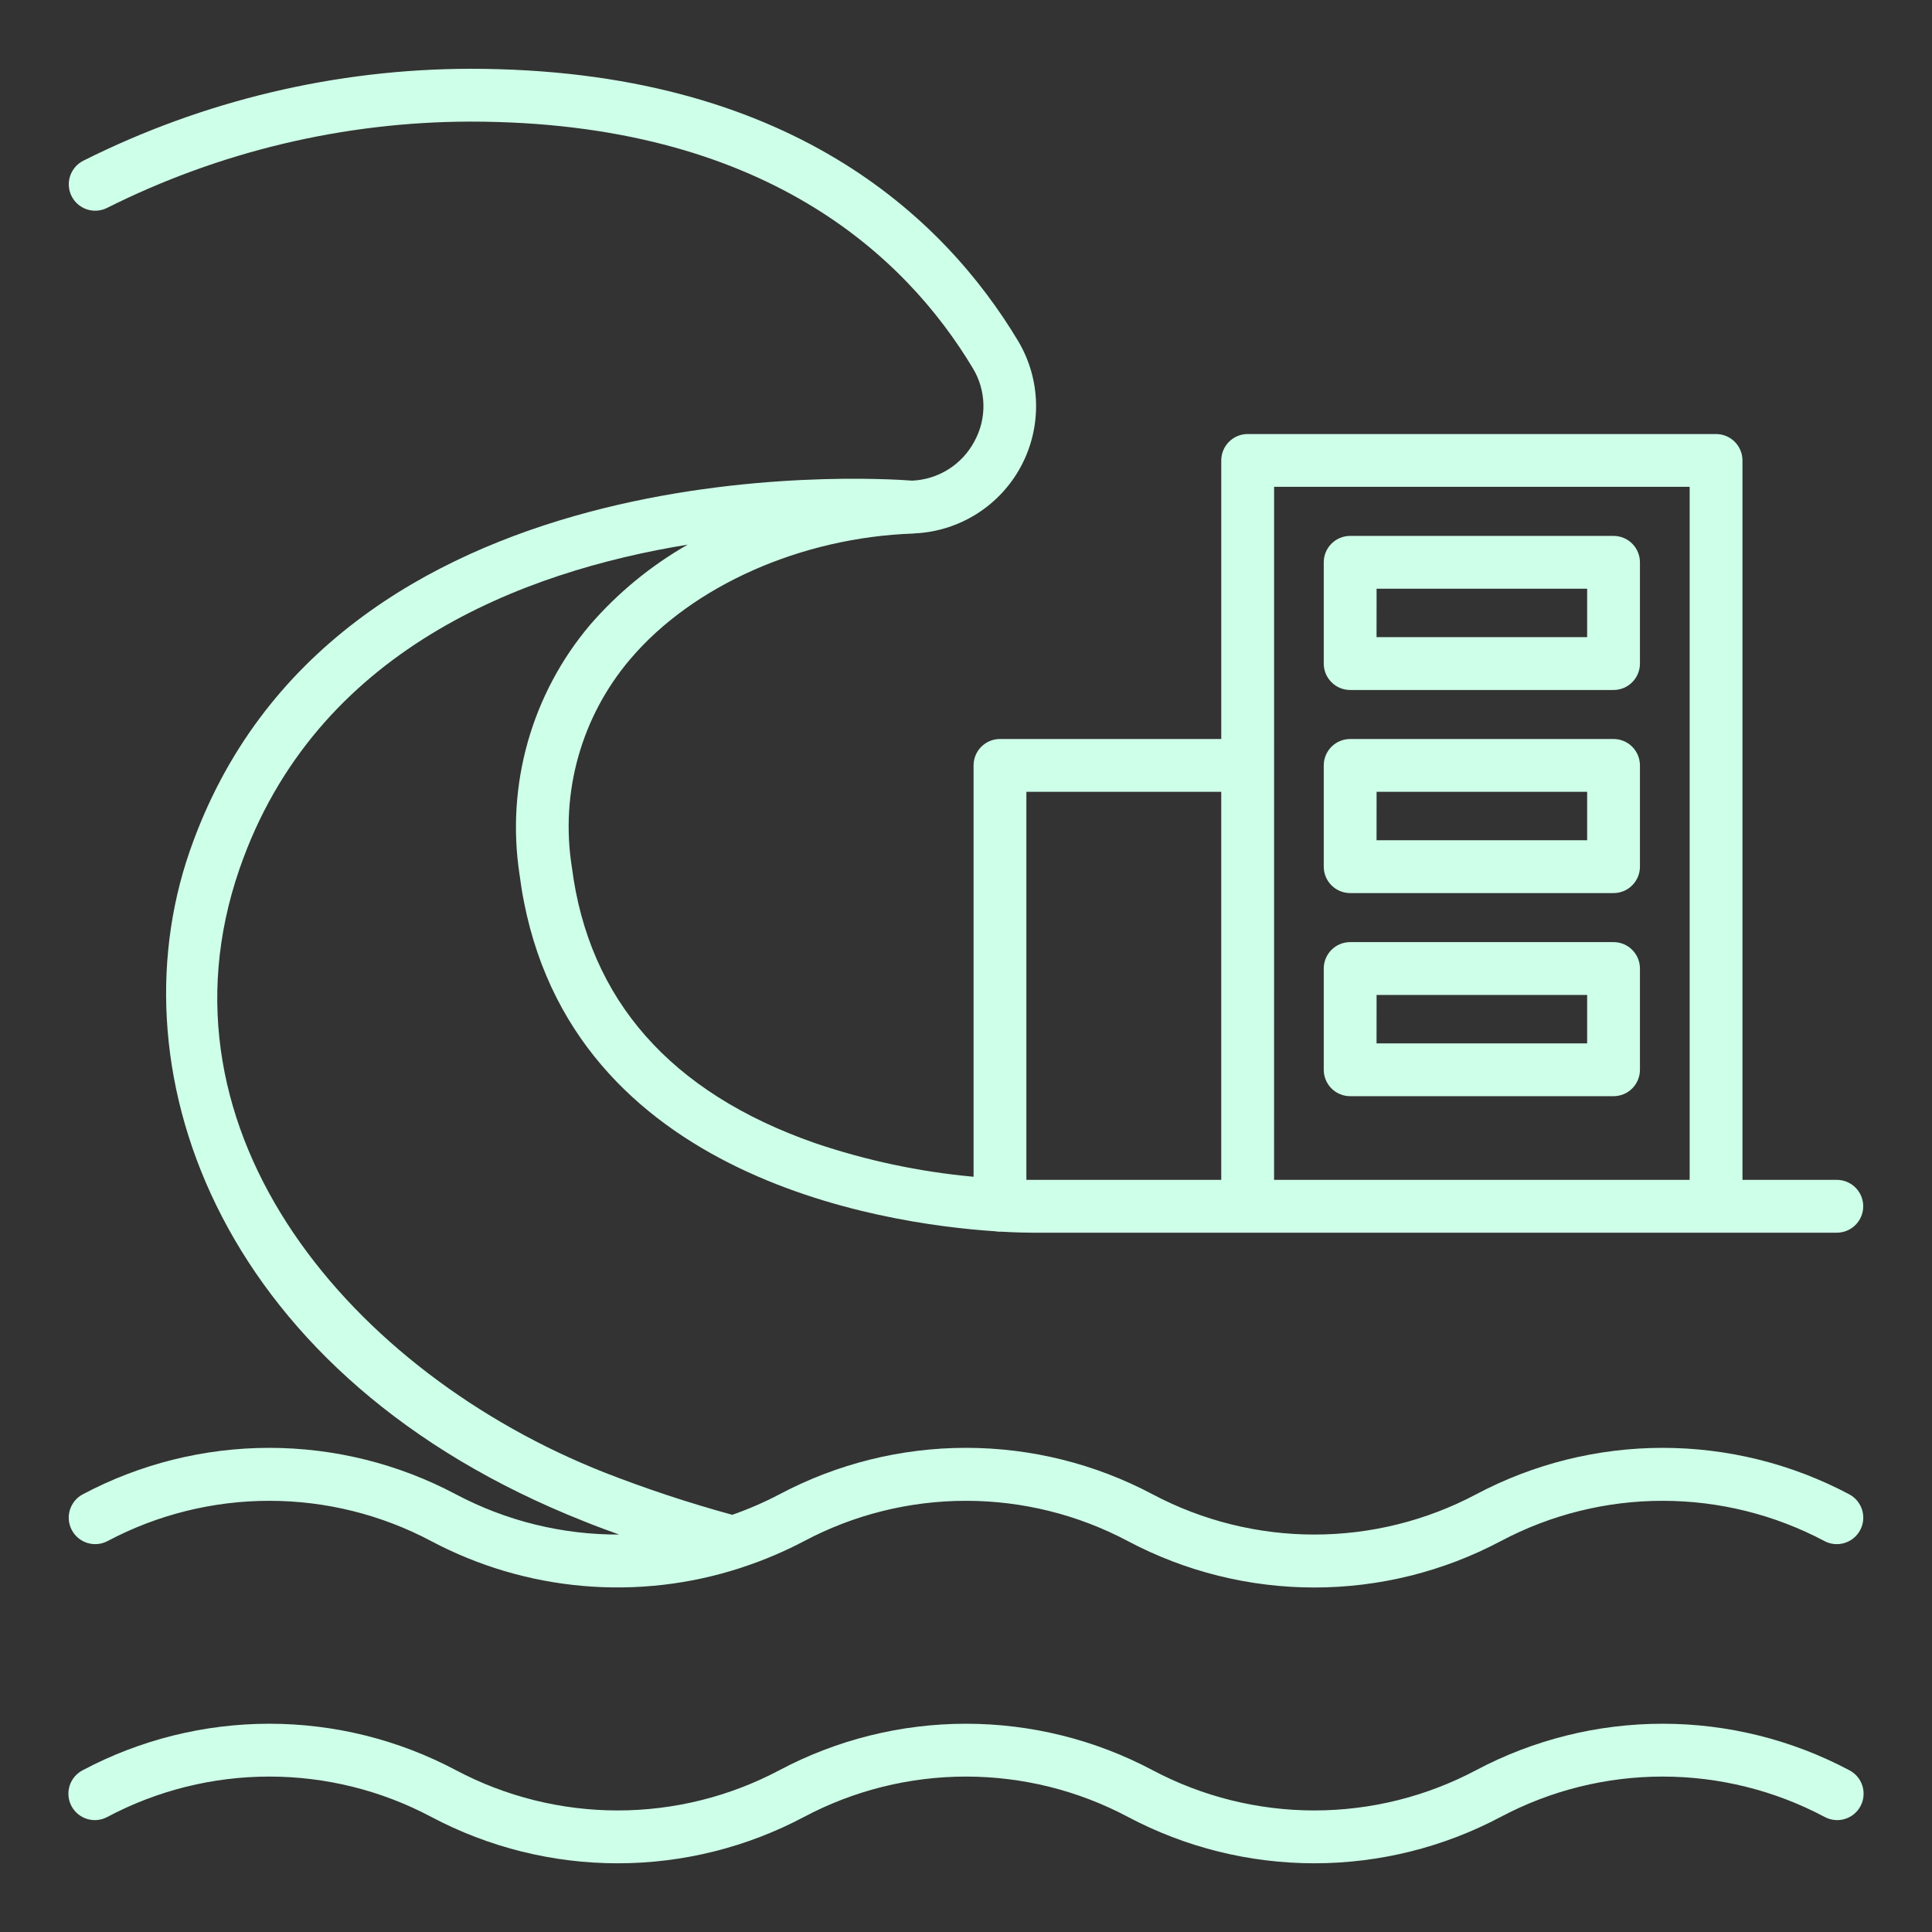 <svg width="118" height="118" viewBox="0 0 118 118" fill="none" xmlns="http://www.w3.org/2000/svg">
<rect x="0" y="0" width="118" height="118" fill="#333333" stroke="none"/>
<path d="M112.942 108.116C109.433 106.254 105.521 105.28 101.549 105.28C97.576 105.28 93.665 106.254 90.156 108.116C87.113 109.731 83.72 110.576 80.274 110.576C76.829 110.576 73.436 109.731 70.393 108.116C66.884 106.254 62.972 105.28 59 105.28C55.028 105.28 51.116 106.254 47.608 108.116C44.564 109.731 41.171 110.576 37.725 110.576C34.28 110.576 30.887 109.731 27.843 108.116C24.335 106.254 20.423 105.28 16.451 105.28C12.479 105.28 8.567 106.254 5.058 108.116C4.868 108.213 4.698 108.347 4.56 108.51C4.421 108.674 4.317 108.863 4.252 109.067C4.188 109.271 4.165 109.486 4.184 109.699C4.204 109.912 4.265 110.12 4.365 110.309C4.466 110.498 4.603 110.665 4.768 110.801C4.934 110.937 5.125 111.038 5.33 111.099C5.535 111.16 5.75 111.18 5.963 111.157C6.176 111.134 6.382 111.069 6.569 110.966C9.613 109.351 13.006 108.507 16.451 108.507C19.896 108.507 23.289 109.351 26.332 110.966C29.841 112.829 33.753 113.804 37.725 113.804C41.698 113.804 45.61 112.829 49.118 110.966C52.162 109.351 55.555 108.507 59 108.507C62.445 108.507 65.838 109.351 68.882 110.966C72.39 112.829 76.302 113.803 80.275 113.803C84.247 113.803 88.159 112.829 91.668 110.966C94.711 109.351 98.104 108.507 101.549 108.507C104.995 108.507 108.387 109.351 111.431 110.966C111.618 111.069 111.824 111.134 112.037 111.157C112.25 111.18 112.465 111.16 112.67 111.099C112.876 111.038 113.067 110.937 113.232 110.801C113.398 110.665 113.535 110.498 113.635 110.309C113.735 110.12 113.797 109.912 113.816 109.699C113.835 109.486 113.812 109.271 113.748 109.067C113.683 108.863 113.579 108.674 113.44 108.51C113.302 108.347 113.132 108.213 112.942 108.116Z" fill="#CEFFE9"/>
<path d="M112.942 91.266C109.433 89.404 105.522 88.43 101.551 88.43C97.579 88.43 93.668 89.404 90.159 91.266C87.116 92.88 83.723 93.725 80.277 93.725C76.832 93.725 73.439 92.88 70.395 91.266C66.887 89.403 62.975 88.429 59.003 88.429C55.031 88.429 51.119 89.403 47.61 91.266C46.681 91.754 45.716 92.173 44.725 92.519C42.067 91.793 39.45 90.926 36.884 89.922C21.581 83.87 9.025 69.263 14.63 53.063C19.265 39.666 31.961 34.897 42.002 33.265C39.751 34.55 37.735 36.207 36.038 38.166C34.276 40.249 32.98 42.685 32.236 45.31C31.493 47.936 31.32 50.69 31.728 53.388C34.089 71.814 53.818 74.744 60.796 75.203C60.887 75.22 60.98 75.229 61.072 75.231C61.092 75.231 61.11 75.231 61.129 75.225C62.076 75.28 62.749 75.289 63.053 75.289H76.176C76.186 75.289 76.194 75.289 76.203 75.289C76.212 75.289 76.221 75.289 76.23 75.289H104.784C104.793 75.289 104.802 75.289 104.811 75.289C104.82 75.289 104.829 75.289 104.838 75.289H112.186C112.614 75.289 113.024 75.119 113.327 74.816C113.629 74.513 113.799 74.103 113.799 73.675C113.799 73.247 113.629 72.837 113.327 72.534C113.024 72.232 112.614 72.062 112.186 72.062H106.424V28.124C106.424 27.912 106.383 27.702 106.301 27.506C106.22 27.31 106.102 27.132 105.952 26.983C105.802 26.833 105.624 26.714 105.428 26.633C105.233 26.552 105.023 26.51 104.811 26.51H76.203C75.775 26.51 75.365 26.68 75.062 26.983C74.76 27.285 74.59 27.696 74.59 28.124V45.136H61.075C60.647 45.136 60.237 45.306 59.934 45.608C59.632 45.911 59.462 46.321 59.462 46.749V71.873C56.154 71.57 52.894 70.876 49.749 69.807C40.952 66.727 35.965 61.063 34.929 52.974C34.569 50.721 34.702 48.417 35.318 46.221C35.934 44.025 37.019 41.988 38.498 40.252C42.304 35.769 48.922 32.831 55.773 32.587C55.809 32.587 55.843 32.578 55.878 32.576H55.895C57.233 32.509 58.531 32.097 59.663 31.381C60.795 30.664 61.722 29.668 62.356 28.488C62.989 27.307 63.307 25.983 63.279 24.644C63.25 23.305 62.876 21.996 62.193 20.843C57.644 13.251 48.144 4.201 28.717 4.201C20.516 4.215 12.43 6.135 5.099 9.811C4.909 9.905 4.74 10.036 4.6 10.195C4.461 10.354 4.354 10.54 4.286 10.74C4.218 10.941 4.191 11.153 4.205 11.364C4.219 11.576 4.274 11.782 4.368 11.972C4.462 12.162 4.593 12.331 4.752 12.471C4.911 12.61 5.097 12.717 5.297 12.785C5.498 12.852 5.71 12.88 5.921 12.866C6.132 12.852 6.339 12.796 6.529 12.703C13.416 9.248 21.012 7.442 28.717 7.427C46.633 7.427 55.305 15.625 59.425 22.502C59.83 23.174 60.05 23.94 60.065 24.724C60.079 25.508 59.887 26.282 59.507 26.968C59.137 27.661 58.592 28.245 57.928 28.664C57.263 29.083 56.501 29.321 55.716 29.356C53.215 29.166 20.19 27.128 11.581 52.008C6.836 65.72 13.596 84.181 35.668 92.915C35.731 92.942 36.481 93.25 37.817 93.725C34.34 93.74 30.913 92.895 27.841 91.266C24.332 89.404 20.421 88.43 16.45 88.43C12.478 88.43 8.567 89.404 5.058 91.266C4.679 91.466 4.396 91.809 4.269 92.218C4.143 92.628 4.185 93.071 4.385 93.45C4.585 93.829 4.928 94.113 5.338 94.239C5.747 94.365 6.19 94.324 6.569 94.123C9.613 92.508 13.006 91.664 16.451 91.664C19.896 91.664 23.289 92.508 26.332 94.123C29.21 95.65 32.365 96.582 35.611 96.864C38.856 97.146 42.125 96.773 45.223 95.766C45.283 95.75 45.343 95.729 45.401 95.705C46.681 95.281 47.925 94.752 49.118 94.123C52.162 92.508 55.555 91.664 59 91.664C62.445 91.664 65.838 92.508 68.882 94.123C72.391 95.986 76.302 96.959 80.275 96.959C84.247 96.959 88.159 95.986 91.668 94.123C94.711 92.508 98.104 91.664 101.549 91.664C104.995 91.664 108.387 92.508 111.431 94.123C111.618 94.223 111.824 94.284 112.035 94.304C112.246 94.324 112.46 94.302 112.662 94.239C112.865 94.177 113.054 94.075 113.217 93.939C113.381 93.804 113.516 93.638 113.615 93.45C113.714 93.262 113.776 93.057 113.795 92.846C113.815 92.634 113.793 92.421 113.731 92.218C113.668 92.015 113.566 91.827 113.431 91.663C113.296 91.5 113.129 91.365 112.942 91.266ZM77.818 29.733H103.199V72.061H77.816L77.818 29.733ZM62.688 48.362H74.589V72.061H63.201C63.19 72.061 63 72.061 62.688 72.061L62.688 48.362Z" fill="#CEFFE9"/>
<path d="M82.464 42.142H98.549C98.76 42.142 98.97 42.1 99.166 42.019C99.362 41.938 99.54 41.819 99.689 41.669C99.839 41.52 99.958 41.342 100.039 41.146C100.12 40.95 100.162 40.74 100.162 40.528V34.344C100.162 34.133 100.12 33.923 100.039 33.727C99.958 33.531 99.839 33.353 99.689 33.203C99.54 33.053 99.362 32.935 99.166 32.854C98.97 32.773 98.76 32.731 98.549 32.731H82.464C82.036 32.731 81.625 32.901 81.323 33.204C81.02 33.506 80.85 33.916 80.85 34.344V40.528C80.85 40.956 81.02 41.367 81.323 41.669C81.625 41.972 82.036 42.142 82.464 42.142ZM84.077 35.958H96.937V38.915H84.075L84.077 35.958Z" fill="#CEFFE9"/>
<path d="M82.464 54.546H98.549C98.76 54.547 98.97 54.505 99.166 54.424C99.362 54.343 99.54 54.224 99.689 54.074C99.839 53.924 99.958 53.746 100.039 53.551C100.12 53.355 100.162 53.145 100.162 52.933V46.749C100.162 46.537 100.12 46.327 100.039 46.132C99.958 45.936 99.839 45.758 99.689 45.608C99.54 45.458 99.362 45.34 99.166 45.258C98.97 45.177 98.76 45.136 98.549 45.136H82.464C82.036 45.136 81.625 45.306 81.323 45.608C81.02 45.911 80.85 46.321 80.85 46.749V52.933C80.85 53.361 81.02 53.771 81.323 54.074C81.625 54.376 82.036 54.546 82.464 54.546ZM84.077 48.362H96.937V51.32H84.075L84.077 48.362Z" fill="#CEFFE9"/>
<path d="M82.464 66.951H98.549C98.76 66.951 98.97 66.91 99.166 66.829C99.362 66.748 99.54 66.629 99.689 66.479C99.839 66.329 99.958 66.151 100.039 65.955C100.12 65.76 100.162 65.55 100.162 65.338V59.154C100.162 58.942 100.12 58.732 100.039 58.536C99.958 58.341 99.839 58.163 99.689 58.013C99.54 57.863 99.362 57.744 99.166 57.663C98.97 57.582 98.76 57.541 98.549 57.541H82.464C82.036 57.541 81.625 57.711 81.323 58.013C81.02 58.316 80.85 58.726 80.85 59.154V65.338C80.85 65.766 81.02 66.176 81.323 66.479C81.625 66.781 82.036 66.951 82.464 66.951ZM84.077 60.767H96.937V63.725H84.075L84.077 60.767Z" fill="#CEFFE9"/>
</svg>
